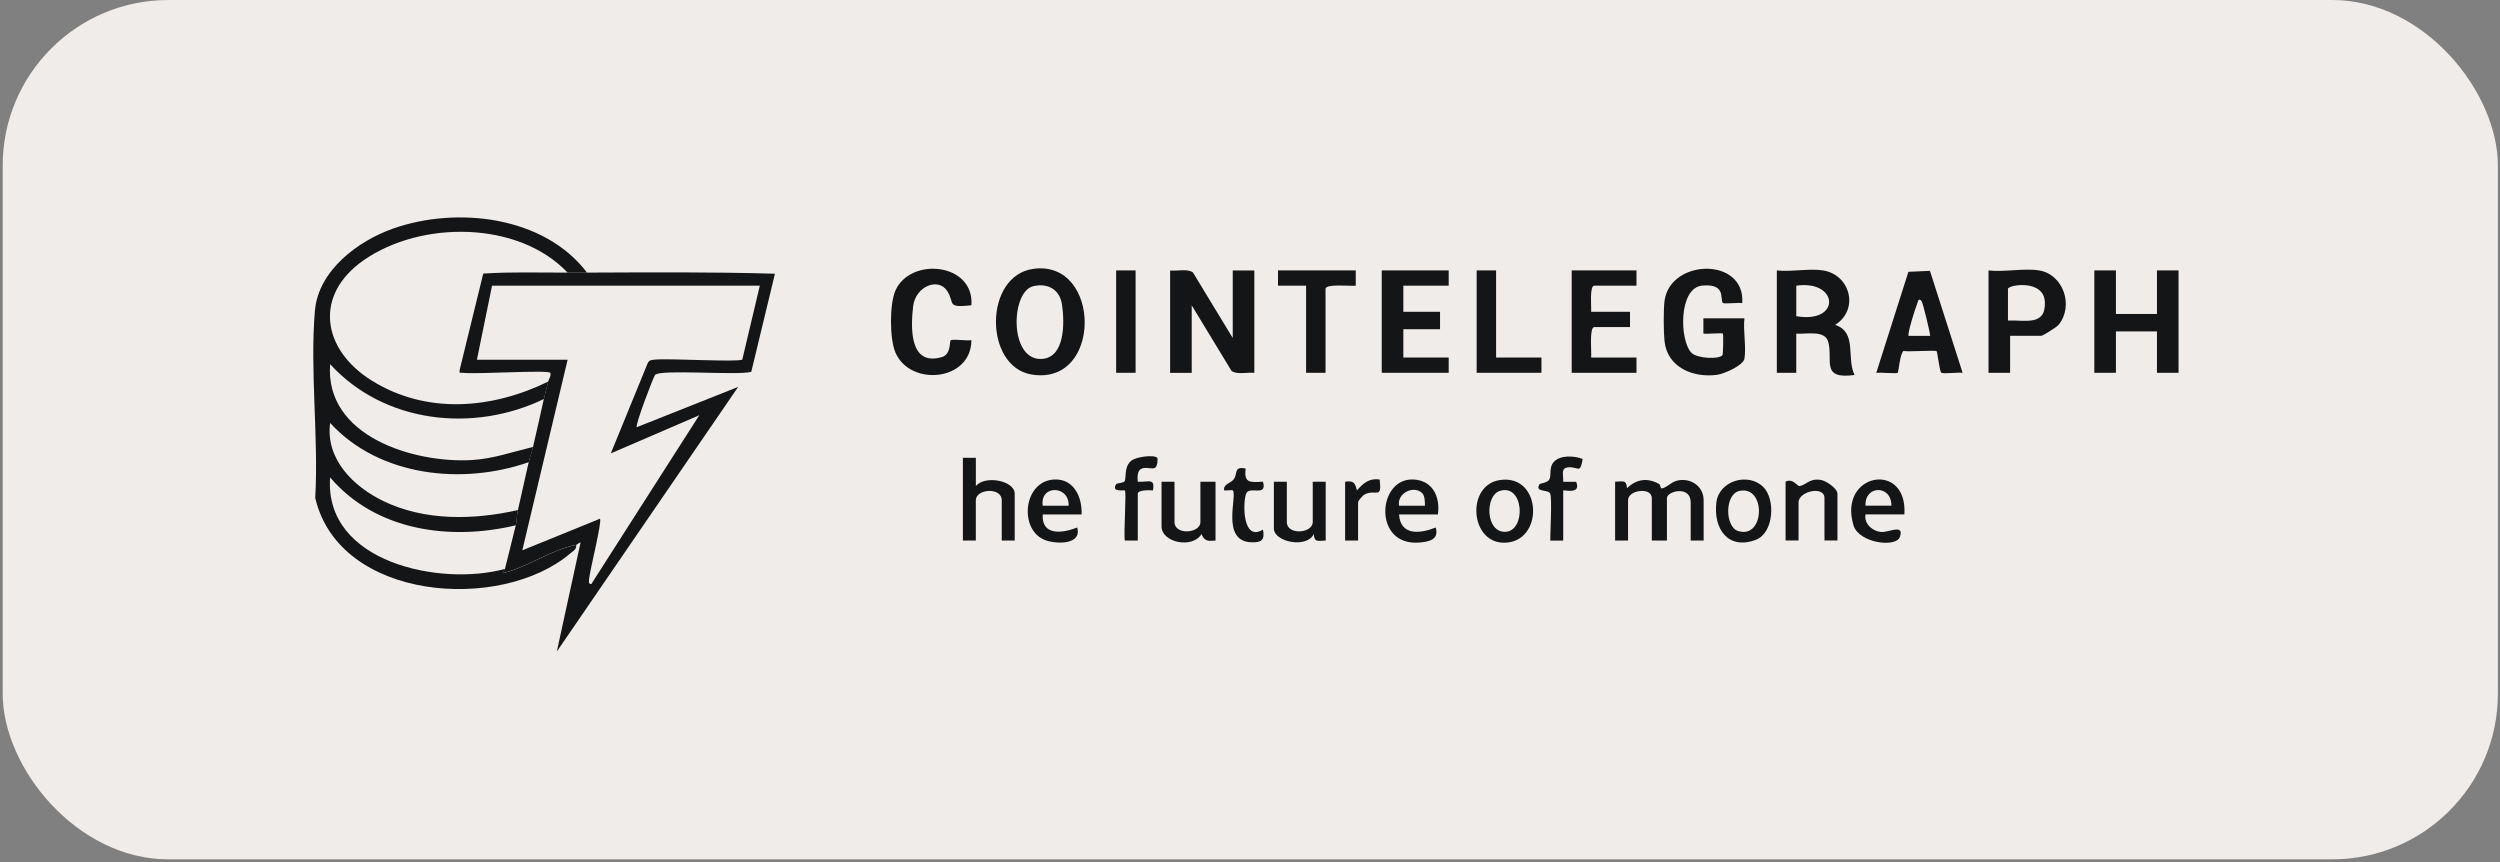 <svg width="229" height="79" viewBox="0 0 229 79" fill="none" xmlns="http://www.w3.org/2000/svg">
<rect x="0" y="0" width="229" height="79" fill="#808080" stroke="none"/>
<path d="M175.991 44.157C176.165 44.268 177.216 47.608 177.208 48.119C178.072 47.482 178.141 44.983 178.685 44.324C178.881 44.089 180.088 43.875 179.971 44.42C178.588 46.838 178.573 52.46 174.832 51.909C174.541 50.263 175.451 51.253 176.284 50.726C176.462 50.612 176.798 49.816 176.81 49.597C176.862 48.599 174.998 45.741 174.838 44.42C174.779 43.925 175.859 44.069 175.993 44.157H175.991Z" fill="#141517"/>
<path d="M87.208 42.323V43.323H85.033V49.507H84.044V43.622C84.044 43.163 82.261 43.351 81.868 43.325V42.325H87.208V42.323Z" fill="#141517"/>
<rect x="0.246" width="228.561" height="78.716" rx="15.174" fill="#EFECE9"/>
<path d="M107.183 24.777C107.816 24.851 108.759 24.581 109.276 24.96L112.919 30.961V24.777H114.897V34.153C114.264 34.079 113.321 34.349 112.804 33.969L109.161 27.969V34.153H107.183V24.777Z" fill="#141517"/>
<path d="M167.012 24.772C169.494 25.187 170.323 28.355 168.099 29.758C170.143 30.432 169.108 32.782 169.878 34.348C166.731 34.787 167.933 32.978 167.463 31.3C167.154 30.199 165.397 30.632 164.537 30.56V34.151H162.757V24.772C164.054 24.924 165.773 24.565 167.01 24.772H167.012ZM164.539 28.962C168.671 29.676 168.426 25.604 164.539 26.169V28.962Z" fill="#141517"/>
<path d="M159.792 32.852C159.685 33.48 157.917 34.244 157.302 34.33C155.128 34.633 152.728 33.676 152.471 31.256C152.382 30.416 152.359 28.281 152.483 27.477C153.069 23.701 159.875 23.531 159.592 27.765C159.266 27.705 157.915 27.852 157.82 27.755C157.513 27.444 158.166 25.957 155.933 26.159C153.723 26.358 153.838 31.258 154.958 32.335C155.49 32.848 157.529 32.934 157.784 32.521C157.836 32.437 157.881 30.623 157.812 30.554C157.737 30.478 156.344 30.61 156.03 30.556V29.157H159.79C159.657 30.28 159.972 31.782 159.79 32.848L159.792 32.852Z" fill="#141517"/>
<path d="M94.669 24.624C100.909 23.786 101.002 35.423 94.465 34.3C90.133 33.554 90.102 25.239 94.669 24.624ZM94.659 26.212C92.568 26.693 92.428 32.983 95.379 32.881C97.588 32.806 97.521 29.484 97.276 27.878C97.066 26.506 95.968 25.911 94.659 26.212Z" fill="#141517"/>
<path d="M176.782 24.807L179.777 34.155C179.401 34.081 177.975 34.273 177.818 34.135C177.662 33.997 177.466 32.24 177.395 32.17C177.276 32.052 174.816 32.246 174.359 32.148C174.033 32.407 173.908 34.075 173.835 34.147C173.73 34.251 172.213 34.093 171.865 34.155L174.81 24.898L176.782 24.809V24.807ZM176.016 27.572C175.692 27.227 175.682 27.679 175.603 27.853C175.445 28.206 174.687 30.62 174.83 30.764H176.808C176.768 30.333 176.127 27.691 176.014 27.572H176.016Z" fill="#141517"/>
<path d="M132.7 24.77V26.167H128.546V28.561H131.908V30.157H128.546V32.75H132.7V34.147H126.568V24.77H132.7Z" fill="#141517"/>
<path d="M149.902 24.77V26.167H146.045C145.574 26.167 145.788 28.136 145.748 28.561H149.309V29.957H146.045C145.547 29.957 145.808 32.319 145.748 32.75H149.902V34.147H143.968V24.77H149.902Z" fill="#141517"/>
<path d="M124.187 24.77V26.169C123.725 26.227 121.418 25.965 121.418 26.466V34.147H119.638V26.167H117.065V24.77H124.185H124.187Z" fill="#141517"/>
<path d="M137.043 24.77V32.75H141.196V34.147H135.262V24.77H137.043Z" fill="#141517"/>
<path d="M104.02 24.77H102.239V34.147H104.02V24.77Z" fill="#141517"/>
<path d="M147.944 44.124C148.638 44.114 148.988 43.911 149.03 44.722C149.904 43.875 150.895 43.743 151.961 44.325C152.103 44.403 152.082 44.734 152.202 44.734C152.552 44.739 153.082 44.184 153.52 44.054C154.754 43.693 156.053 44.469 156.053 45.82V49.51H154.867V46.019C154.867 44.429 152.691 44.992 152.691 45.62V49.51H151.306V45.62C151.306 44.597 149.13 44.864 149.13 45.82V49.51H147.944V44.124Z" fill="#141517"/>
<path d="M88.2 41.934H89.388V44.527C90.193 43.508 92.947 44.008 92.947 45.225V49.514H91.76V45.824C91.76 44.597 89.386 44.772 89.386 45.824V49.514H88.2V41.934Z" fill="#141517"/>
<path d="M107.584 44.127V47.818C107.584 49.044 109.958 48.869 109.958 47.818V44.127H111.342V49.513C110.664 49.571 110.32 49.593 110.057 48.915C109.254 50.285 106.397 49.709 106.397 48.217V44.127H107.584Z" fill="#141517"/>
<path d="M99.072 47.122H95.512C95.403 49.109 97.336 48.854 98.675 48.319C99.108 49.897 96.849 49.849 95.819 49.504C93.283 48.653 93.684 44.02 96.606 43.92C98.376 43.861 99.142 45.556 99.072 47.12V47.122ZM97.884 46.324C97.975 44.453 95.243 44.367 95.51 46.324H97.884Z" fill="#141517"/>
<path d="M131.711 47.122H128.151C128.285 49.103 130.105 48.886 131.511 48.319C131.83 49.413 130.948 49.622 130.004 49.698C125.757 50.043 126.147 43.809 129.431 43.92C131.215 43.98 131.941 45.484 131.711 47.12V47.122ZM130.279 45.175C129.527 44.421 127.951 45.147 128.151 46.324H130.524C130.528 45.993 130.514 45.413 130.279 45.175Z" fill="#141517"/>
<path d="M137.402 43.969C141.289 43.403 141.473 49.735 137.744 49.713C134.635 49.695 134.29 44.424 137.402 43.969ZM137.392 44.963C135.999 45.386 136.061 48.831 137.93 48.712C139.799 48.592 139.611 44.291 137.392 44.963Z" fill="#141517"/>
<path d="M174.442 47.119H170.882C170.718 47.991 171.556 48.695 172.369 48.729C173.05 48.757 174.452 47.965 174.025 49.192C173.681 50.179 170.28 49.757 169.784 48.129C168.32 43.323 174.759 42.164 174.442 47.121V47.119ZM173.253 46.321C173.267 44.388 170.789 44.43 170.88 46.321H173.253Z" fill="#141517"/>
<path d="M161.508 44.597C162.642 45.69 162.511 48.818 160.824 49.45C158.302 50.396 156.927 48.449 157.22 46.021C157.457 44.05 160.1 43.24 161.508 44.597ZM159.348 44.964C157.962 45.249 158.001 48.243 159.192 48.635C161.665 49.446 161.803 44.459 159.348 44.964Z" fill="#141517"/>
<path d="M168.308 49.505H167.121V45.615C167.121 44.466 164.747 44.996 164.747 46.014V49.505H163.56V44.119C164.229 43.774 164.64 44.556 164.834 44.526C165.477 44.422 165.71 43.801 166.773 43.959C167.267 44.031 168.31 44.745 168.31 45.218V49.507L168.308 49.505Z" fill="#141517"/>
<path d="M117.873 44.127V47.818C117.873 49.044 120.247 48.869 120.247 47.818V44.127H121.434V49.513C120.739 49.523 120.387 49.729 120.346 48.915C119.693 50.271 116.687 49.637 116.687 48.416V44.127H117.873Z" fill="#141517"/>
<path d="M142.002 45.228C141.861 44.795 140.522 45.138 141.029 44.348C141.074 44.276 141.733 44.232 141.907 43.935C142.14 43.534 141.863 42.86 142.304 42.341C142.886 41.655 144.213 41.741 144.973 42.04C144.741 43.44 144.593 42.762 143.709 42.804C142.906 42.842 143.23 43.488 143.189 44.133H144.377C144.876 45.361 143.191 44.831 143.191 44.931V49.519H142.004C142.004 48.677 142.174 45.757 142.004 45.23L142.002 45.228Z" fill="#141517"/>
<path d="M103.036 44.924C102.978 44.87 101.736 45.129 102.252 44.337C102.306 44.257 102.905 44.243 103.004 44.092C103.204 43.781 102.923 42.801 103.611 42.213C104.052 41.836 105.712 41.63 106.003 41.933C106.074 42.009 106.03 42.699 105.813 42.845C105.403 43.118 104.007 42.217 104.222 44.124C105.16 44.197 105.827 43.719 105.609 44.922C105.328 44.892 104.222 44.866 104.222 45.221V49.51H103.036C102.911 48.902 103.202 45.077 103.036 44.922V44.924Z" fill="#141517"/>
<path d="M114.104 42.922C113.916 44.303 114.567 44.177 115.688 44.121C116.113 45.593 114.395 44.438 114.133 45.246C113.819 46.214 113.859 49.651 115.686 48.51C115.884 49.464 115.542 49.715 114.594 49.673C111.79 49.549 113.378 45.358 112.921 44.917C112.862 44.861 112.318 44.955 112.13 44.917C112.033 44.331 112.757 44.253 113.006 43.908C113.411 43.345 112.982 42.693 114.108 42.922H114.104Z" fill="#141517"/>
<path d="M123.213 44.122C124.018 44.018 124.103 44.21 124.301 44.92C124.869 44.252 125.44 43.779 126.378 43.922C126.599 45.78 126.061 44.792 125.039 45.267C124.841 45.359 124.4 45.861 124.4 46.019V49.51H123.213V44.124V44.122Z" fill="#141517"/>
<path d="M51.994 24.971C52.585 24.969 53.182 24.973 53.774 24.971C59.506 24.949 65.258 24.903 70.985 25.073L68.817 34.058C67.622 34.415 60.454 33.797 60.003 34.345C59.843 34.541 58.169 38.934 58.323 39.133L67.616 35.44L51.005 59.681L53.177 49.706C53.127 49.631 52.896 49.884 52.783 49.906C50.441 50.349 48.37 51.945 46.058 52.497C45.989 52.449 46.226 52.222 46.255 52.1C46.576 50.772 46.932 49.437 47.245 48.11C47.34 47.709 47.34 47.157 47.442 46.714C47.785 45.254 48.091 43.783 48.431 42.325C48.528 41.908 48.71 41.431 48.827 40.928C49.167 39.464 49.495 38.01 49.816 36.54C49.931 36.011 50.097 35.486 50.212 34.944C50.259 34.718 50.506 34.467 50.409 34.148C50.123 33.864 43.573 34.305 42.395 34.148C42.108 34.11 42.062 34.261 42.11 33.86L44.266 25.059C46.835 24.889 49.42 24.981 51.992 24.971H51.994ZM69.598 26.168H45.071L43.686 32.951H51.994L47.844 50.409L54.959 47.514C55.163 47.741 54.079 52.07 53.993 52.825C53.97 53.042 53.818 53.545 54.166 53.497L64.054 38.036L55.95 41.529L59.328 33.268C59.471 32.959 59.71 32.973 59.993 32.941C61.138 32.807 67.693 33.196 67.996 32.933L69.598 26.17V26.168Z" fill="#141517"/>
<path d="M53.776 24.977C53.184 24.979 52.587 24.975 51.996 24.977C47.482 20.207 38.577 20.189 33.339 23.818C28.706 27.028 29.498 32.003 34.011 34.836C39.032 37.988 45.055 37.481 50.215 34.952C50.101 35.494 49.934 36.019 49.82 36.548C43.354 39.67 35.188 38.778 30.239 33.356C29.733 39.973 37.924 42.439 43.201 42.142C45.128 42.034 46.977 41.386 48.831 40.937C48.714 41.439 48.532 41.916 48.435 42.333C42.394 44.45 34.749 43.67 30.239 38.742C29.802 42.06 32.378 44.573 35.111 45.896C38.927 47.741 43.395 47.632 47.446 46.722C47.343 47.165 47.343 47.718 47.248 48.118C41.235 49.549 34.423 48.641 30.239 43.73C29.668 51.558 40.414 53.732 46.259 52.108C46.23 52.23 45.992 52.458 46.062 52.505C48.374 51.953 50.445 50.357 52.787 49.914C52.801 50.357 52.524 50.449 52.257 50.676C45.909 56.104 31.064 55.059 28.875 45.603C29.193 40.069 28.378 33.92 28.847 28.46C29.161 24.762 32.807 22.062 36.019 20.933C41.839 18.886 49.836 19.78 53.776 24.977Z" fill="#141517"/>
<path d="M193.819 24.77V28.76H197.577V24.77H199.555V34.147H197.577V30.356H193.819V34.147H191.841V24.77H193.819Z" fill="#141517"/>
<path d="M186.796 24.772C189.01 25.147 189.979 28.012 188.569 29.751C188.391 29.971 187.127 30.757 186.994 30.757H184.126V34.148H182.148V24.772C183.56 24.939 185.451 24.544 186.796 24.772ZM183.928 29.36C185.491 29.298 187.41 29.901 187.311 27.66C187.216 25.546 183.928 26.084 183.928 26.468V29.36Z" fill="#141517"/>
<path d="M88.982 27.965C86.671 28.21 87.476 27.803 86.786 26.688C85.959 25.356 83.849 26.237 83.641 28.065C83.415 30.046 83.303 33.579 86.27 32.709C87.188 32.44 86.921 31.183 87.114 31.151C87.66 31.059 88.402 31.227 88.98 31.159C88.974 34.925 83.372 35.442 82.021 32.292C81.485 31.043 81.473 27.875 82.015 26.628C83.374 23.508 89.264 24.067 88.982 27.967V27.965Z" fill="#141517"/>
</svg>
